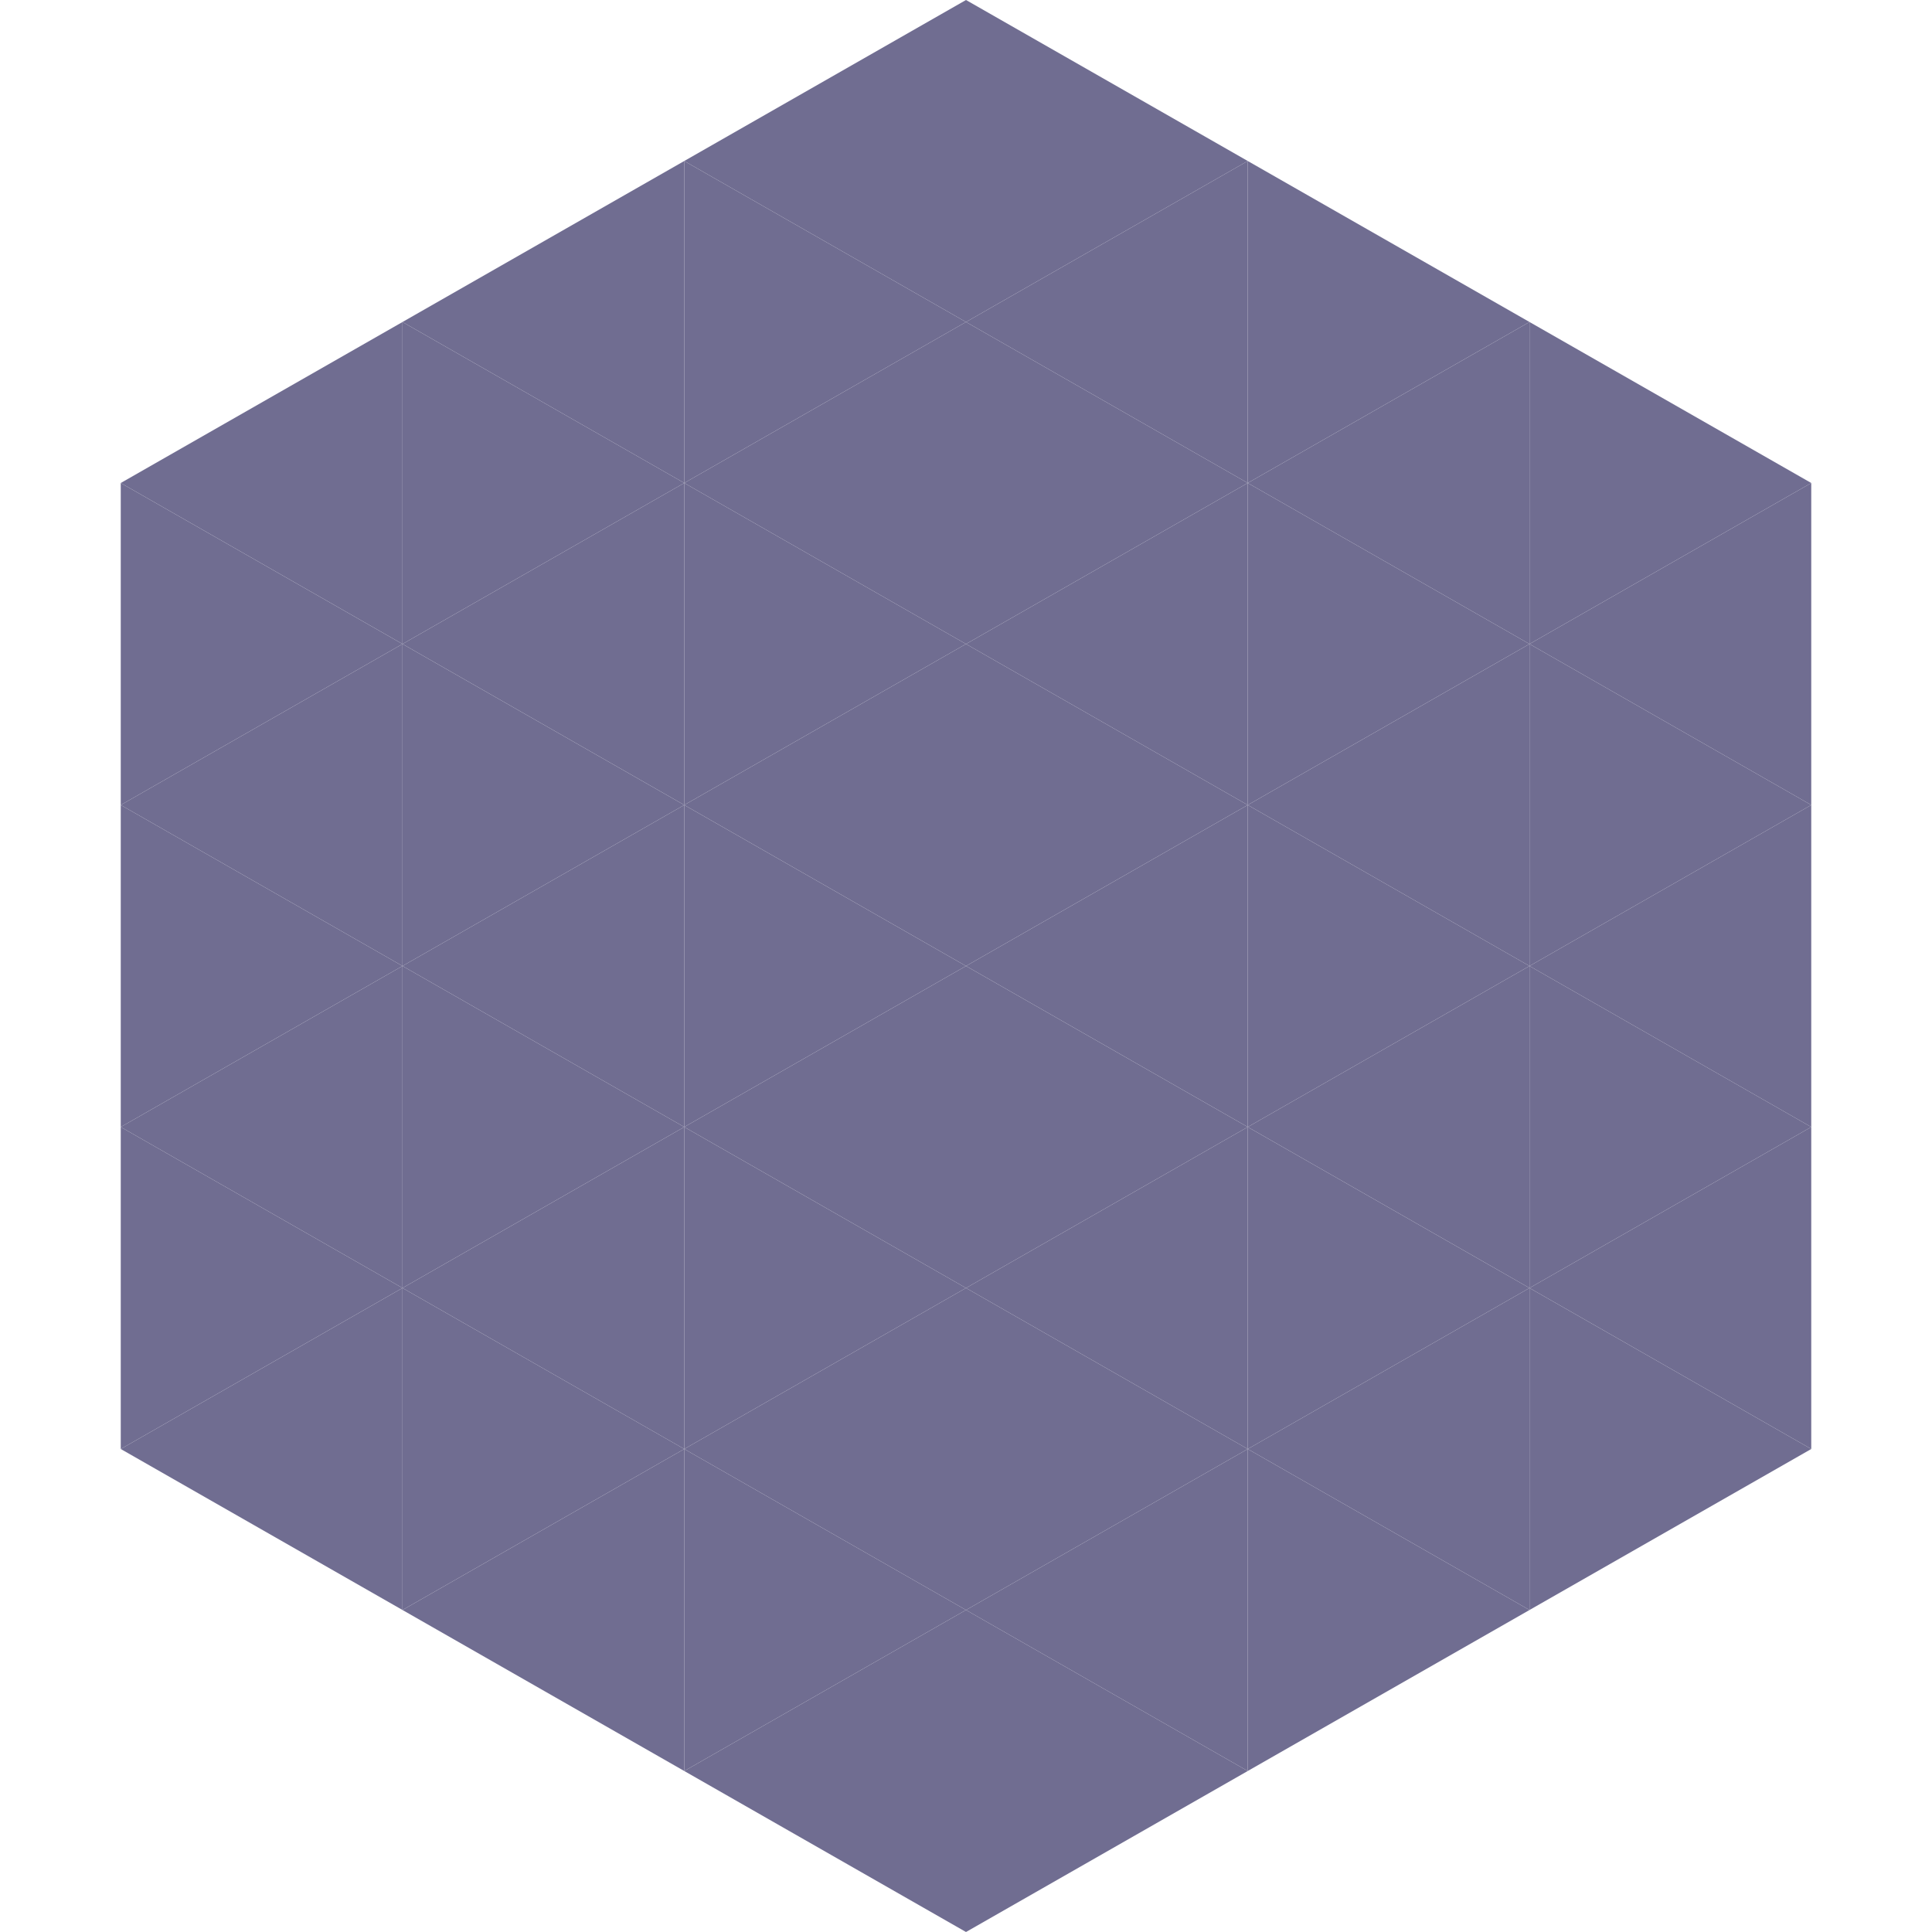 <?xml version="1.0"?>
<!-- Generated by SVGo -->
<svg width="240" height="240"
     xmlns="http://www.w3.org/2000/svg"
     xmlns:xlink="http://www.w3.org/1999/xlink">
<polygon points="50,40 15,60 50,80" style="fill:rgb(112,109,145)" />
<polygon points="190,40 225,60 190,80" style="fill:rgb(112,109,145)" />
<polygon points="15,60 50,80 15,100" style="fill:rgb(112,109,145)" />
<polygon points="225,60 190,80 225,100" style="fill:rgb(112,109,145)" />
<polygon points="50,80 15,100 50,120" style="fill:rgb(112,109,145)" />
<polygon points="190,80 225,100 190,120" style="fill:rgb(112,109,145)" />
<polygon points="15,100 50,120 15,140" style="fill:rgb(112,109,145)" />
<polygon points="225,100 190,120 225,140" style="fill:rgb(112,109,145)" />
<polygon points="50,120 15,140 50,160" style="fill:rgb(112,109,145)" />
<polygon points="190,120 225,140 190,160" style="fill:rgb(112,109,145)" />
<polygon points="15,140 50,160 15,180" style="fill:rgb(112,109,145)" />
<polygon points="225,140 190,160 225,180" style="fill:rgb(112,109,145)" />
<polygon points="50,160 15,180 50,200" style="fill:rgb(112,109,145)" />
<polygon points="190,160 225,180 190,200" style="fill:rgb(112,109,145)" />
<polygon points="15,180 50,200 15,220" style="fill:rgb(255,255,255); fill-opacity:0" />
<polygon points="225,180 190,200 225,220" style="fill:rgb(255,255,255); fill-opacity:0" />
<polygon points="50,0 85,20 50,40" style="fill:rgb(255,255,255); fill-opacity:0" />
<polygon points="190,0 155,20 190,40" style="fill:rgb(255,255,255); fill-opacity:0" />
<polygon points="85,20 50,40 85,60" style="fill:rgb(112,109,145)" />
<polygon points="155,20 190,40 155,60" style="fill:rgb(112,109,145)" />
<polygon points="50,40 85,60 50,80" style="fill:rgb(112,109,145)" />
<polygon points="190,40 155,60 190,80" style="fill:rgb(112,109,145)" />
<polygon points="85,60 50,80 85,100" style="fill:rgb(112,109,145)" />
<polygon points="155,60 190,80 155,100" style="fill:rgb(112,109,145)" />
<polygon points="50,80 85,100 50,120" style="fill:rgb(112,109,145)" />
<polygon points="190,80 155,100 190,120" style="fill:rgb(112,109,145)" />
<polygon points="85,100 50,120 85,140" style="fill:rgb(112,109,145)" />
<polygon points="155,100 190,120 155,140" style="fill:rgb(112,109,145)" />
<polygon points="50,120 85,140 50,160" style="fill:rgb(112,109,145)" />
<polygon points="190,120 155,140 190,160" style="fill:rgb(112,109,145)" />
<polygon points="85,140 50,160 85,180" style="fill:rgb(112,109,145)" />
<polygon points="155,140 190,160 155,180" style="fill:rgb(112,109,145)" />
<polygon points="50,160 85,180 50,200" style="fill:rgb(112,109,145)" />
<polygon points="190,160 155,180 190,200" style="fill:rgb(112,109,145)" />
<polygon points="85,180 50,200 85,220" style="fill:rgb(112,109,145)" />
<polygon points="155,180 190,200 155,220" style="fill:rgb(112,109,145)" />
<polygon points="120,0 85,20 120,40" style="fill:rgb(112,109,145)" />
<polygon points="120,0 155,20 120,40" style="fill:rgb(112,109,145)" />
<polygon points="85,20 120,40 85,60" style="fill:rgb(112,109,145)" />
<polygon points="155,20 120,40 155,60" style="fill:rgb(112,109,145)" />
<polygon points="120,40 85,60 120,80" style="fill:rgb(112,109,145)" />
<polygon points="120,40 155,60 120,80" style="fill:rgb(112,109,145)" />
<polygon points="85,60 120,80 85,100" style="fill:rgb(112,109,145)" />
<polygon points="155,60 120,80 155,100" style="fill:rgb(112,109,145)" />
<polygon points="120,80 85,100 120,120" style="fill:rgb(112,109,145)" />
<polygon points="120,80 155,100 120,120" style="fill:rgb(112,109,145)" />
<polygon points="85,100 120,120 85,140" style="fill:rgb(112,109,145)" />
<polygon points="155,100 120,120 155,140" style="fill:rgb(112,109,145)" />
<polygon points="120,120 85,140 120,160" style="fill:rgb(112,109,145)" />
<polygon points="120,120 155,140 120,160" style="fill:rgb(112,109,145)" />
<polygon points="85,140 120,160 85,180" style="fill:rgb(112,109,145)" />
<polygon points="155,140 120,160 155,180" style="fill:rgb(112,109,145)" />
<polygon points="120,160 85,180 120,200" style="fill:rgb(112,109,145)" />
<polygon points="120,160 155,180 120,200" style="fill:rgb(112,109,145)" />
<polygon points="85,180 120,200 85,220" style="fill:rgb(112,109,145)" />
<polygon points="155,180 120,200 155,220" style="fill:rgb(112,109,145)" />
<polygon points="120,200 85,220 120,240" style="fill:rgb(112,109,145)" />
<polygon points="120,200 155,220 120,240" style="fill:rgb(112,109,145)" />
<polygon points="85,220 120,240 85,260" style="fill:rgb(255,255,255); fill-opacity:0" />
<polygon points="155,220 120,240 155,260" style="fill:rgb(255,255,255); fill-opacity:0" />
</svg>
